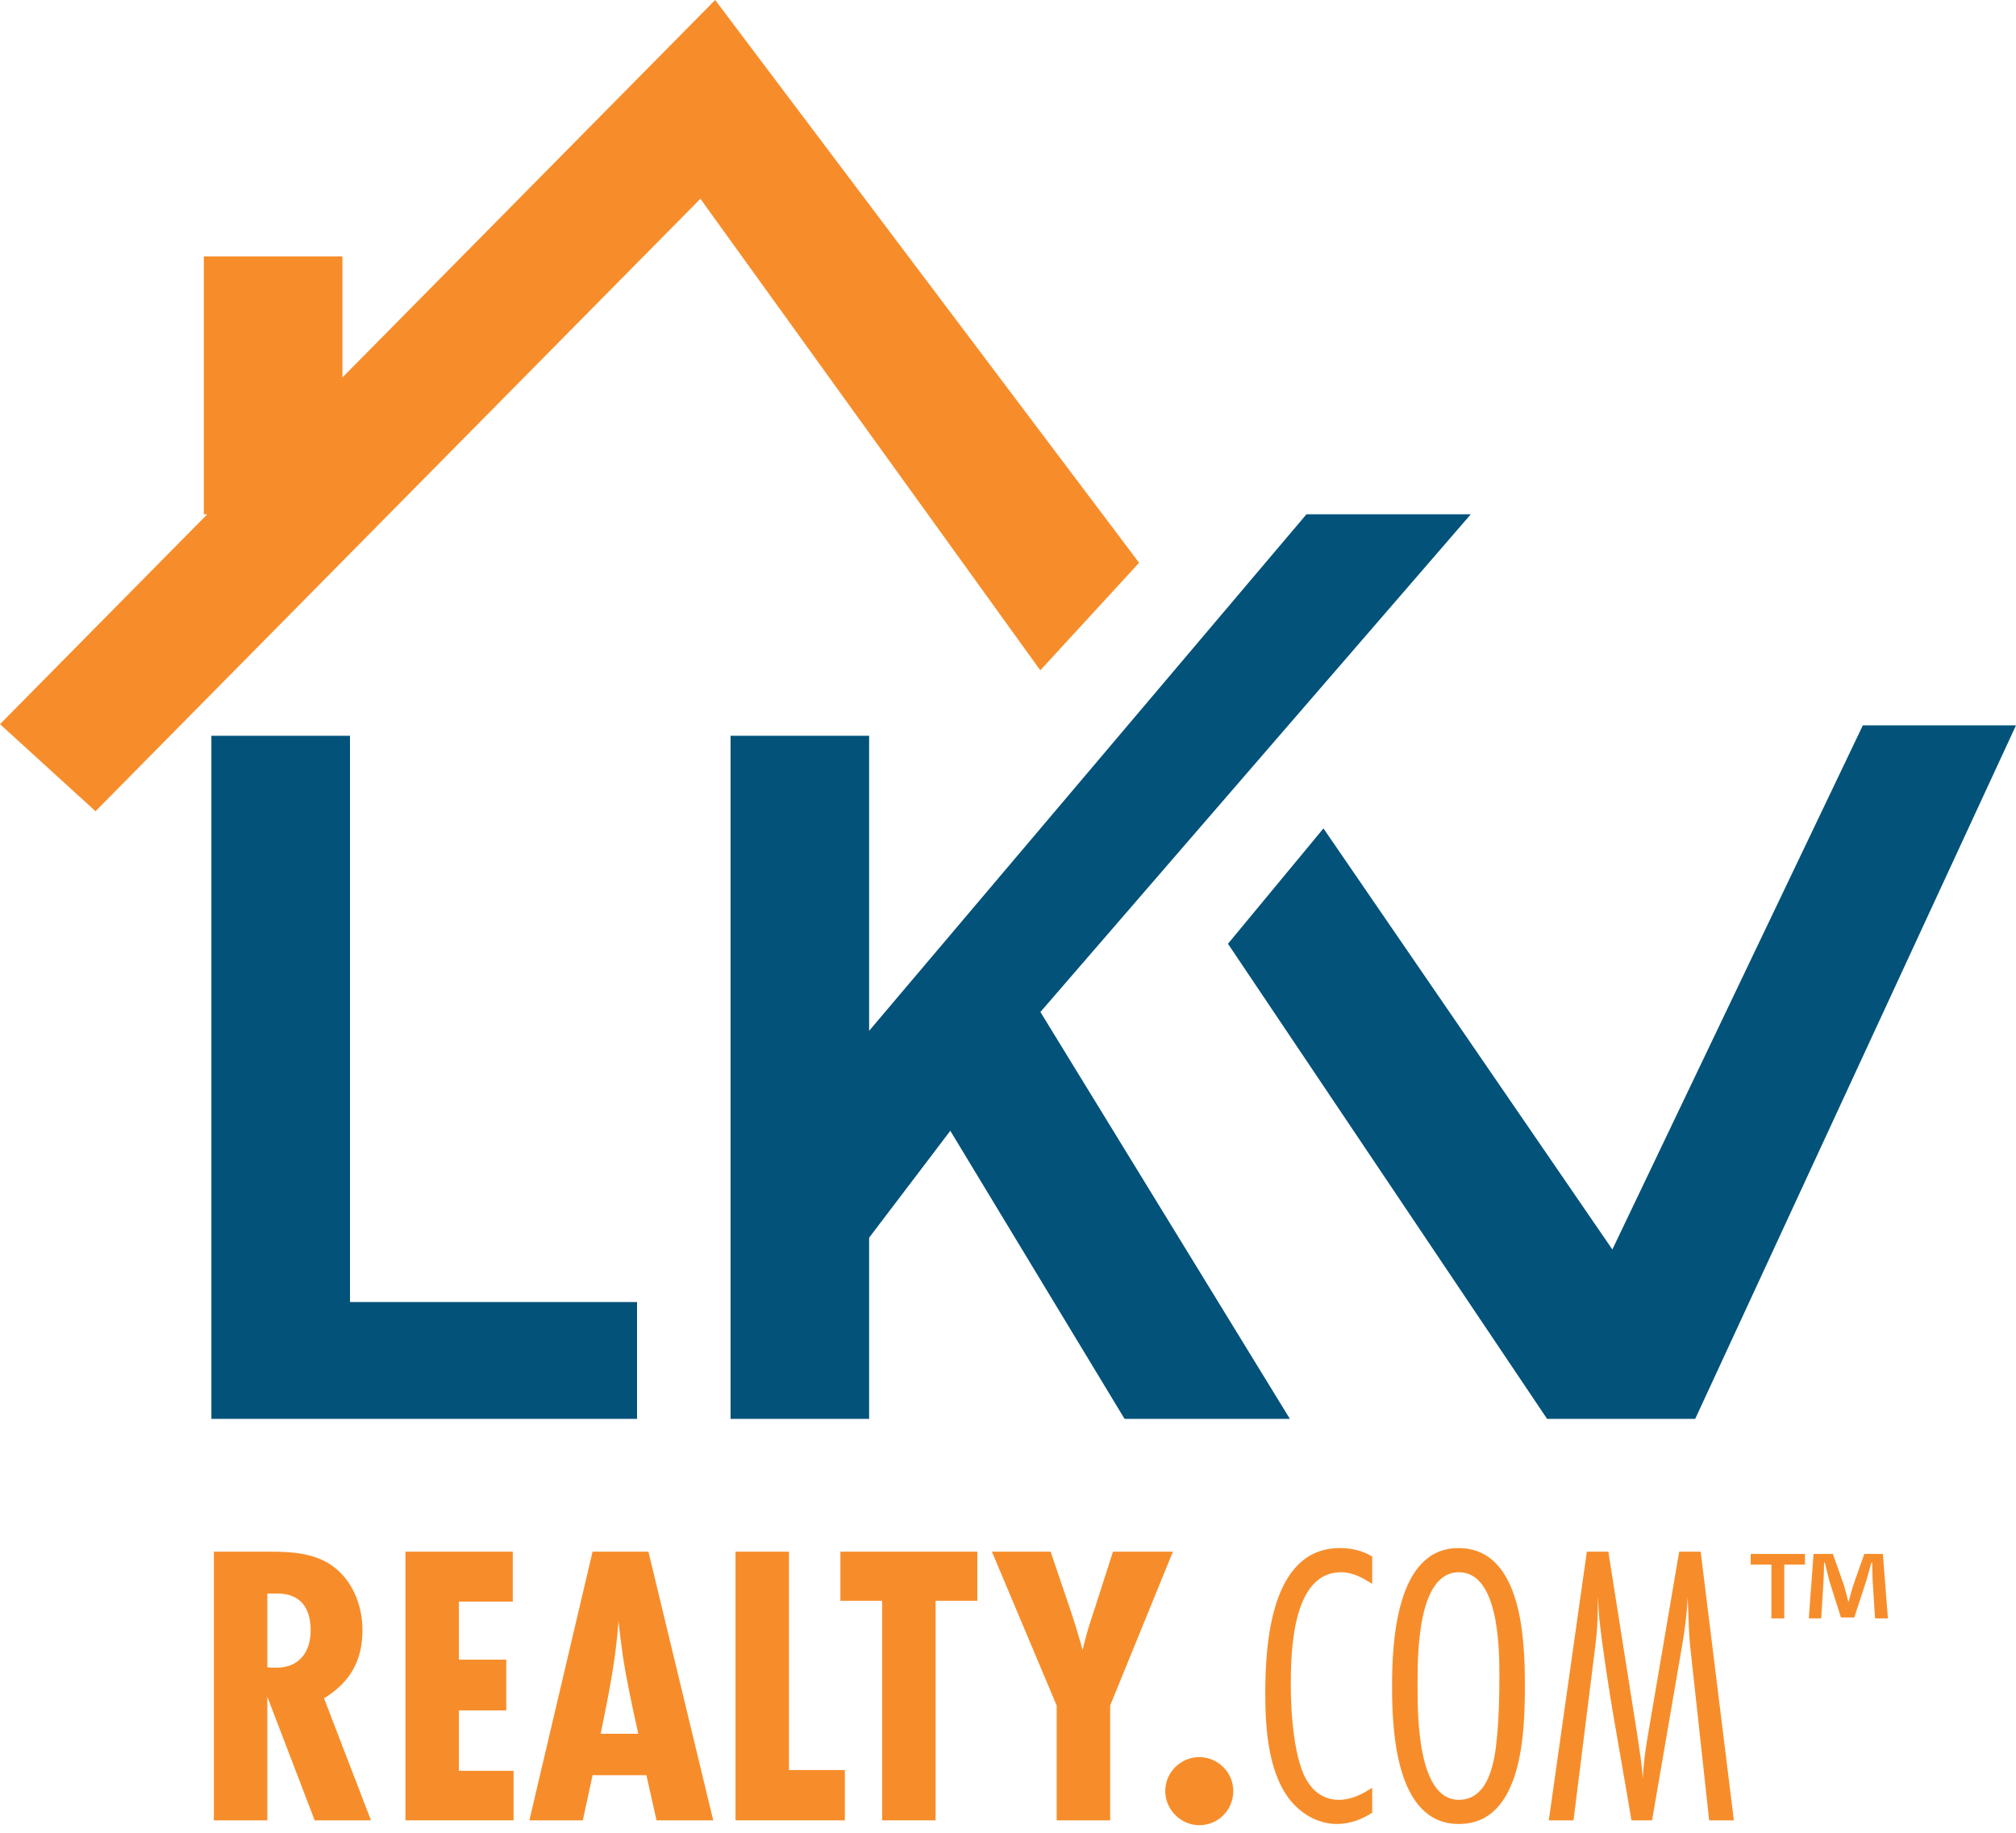 <svg width="55" height="50" viewBox="0 0 55 50" fill="none" xmlns="http://www.w3.org/2000/svg">
<g clip-path="url(#clip0_2003_5634)">
<path d="M8.585 49.661L7.293 46.288V49.661H5.834V42.331H7.414C7.956 42.331 8.552 42.375 9.016 42.683C9.602 43.068 9.889 43.782 9.889 44.463C9.889 45.298 9.558 45.892 8.84 46.331L10.121 49.661L8.585 49.661ZM7.293 45.485C7.37 45.496 7.459 45.496 7.536 45.496C8.166 45.496 8.475 45.068 8.475 44.474C8.475 43.881 8.21 43.474 7.569 43.474H7.293V45.485Z" fill="#F78D2A"/>
<path d="M11.061 49.661V42.331H13.989V43.694H12.519V45.277H13.812V46.661H12.519V48.31H14.011V49.661L11.061 49.661Z" fill="#F78D2A"/>
<path d="M17.911 49.661L17.635 48.43H16.166L15.9 49.661H14.442L16.166 42.331H17.69L19.458 49.661H17.911ZM17.414 47.299C17.259 46.595 17.105 45.903 16.994 45.189C16.95 44.87 16.906 44.54 16.873 44.222C16.806 45.255 16.596 46.276 16.387 47.299H17.414Z" fill="#F78D2A"/>
<path d="M20.066 49.661V42.331H21.524V48.288H23.049V49.661H20.066Z" fill="#F78D2A"/>
<path d="M25.524 43.672V49.661H24.066V43.672H22.928V42.331H26.663V43.672H25.524Z" fill="#F78D2A"/>
<path d="M30.287 46.529V49.661H28.828V46.529L27.061 42.331H28.663L29.204 43.925C29.303 44.222 29.447 44.683 29.535 45.013C29.668 44.452 29.745 44.255 29.856 43.914L30.364 42.331H31.999L30.287 46.529Z" fill="#F78D2A"/>
<path d="M32.718 49.793C32.21 49.793 31.79 49.364 31.79 48.859C31.79 48.353 32.21 47.936 32.718 47.936C33.226 47.936 33.646 48.353 33.646 48.859C33.646 49.376 33.237 49.793 32.718 49.793Z" fill="#F78D2A"/>
<path d="M37.436 49.452C37.149 49.639 36.817 49.76 36.475 49.76C35.944 49.76 35.458 49.464 35.149 49.046C34.586 48.276 34.519 47.101 34.519 46.189C34.519 44.837 34.674 42.233 36.552 42.233C36.861 42.233 37.171 42.298 37.436 42.463V43.211C37.182 43.046 36.906 42.892 36.585 42.892C35.259 42.892 35.215 45.046 35.215 45.969C35.215 46.683 35.292 48.068 35.701 48.65C35.9 48.936 36.176 49.101 36.53 49.101C36.861 49.101 37.171 48.947 37.436 48.771L37.436 49.452Z" fill="#F78D2A"/>
<path d="M39.8 49.76C38.077 49.76 37.978 47.222 37.978 46.002C37.978 44.793 38.088 42.233 39.789 42.233C41.524 42.233 41.601 44.738 41.601 45.969C41.601 47.2 41.557 49.76 39.8 49.76ZM39.8 42.892C38.652 42.892 38.674 45.211 38.674 45.991C38.674 46.76 38.663 49.101 39.8 49.101C40.629 49.101 40.784 48.024 40.839 47.397C40.894 46.848 40.906 46.288 40.906 45.727C40.906 44.98 40.894 42.892 39.8 42.892Z" fill="#F78D2A"/>
<path d="M46.629 49.661L46.11 44.903C46.065 44.463 46.065 44.013 46.043 43.573C46.021 44.024 45.966 44.463 45.889 44.903L45.071 49.661H44.508C44.209 47.837 43.845 46.024 43.635 44.189C43.613 43.98 43.613 43.782 43.591 43.573V43.826C43.591 44.178 43.569 44.54 43.524 44.892L42.928 49.661H42.254L43.292 42.331H43.878L44.673 47.364C44.729 47.749 44.795 48.134 44.817 48.518C44.839 48.134 44.883 47.76 44.95 47.386L45.811 42.331H46.397L47.303 49.661L46.629 49.661Z" fill="#F78D2A"/>
<path d="M49.243 42.393V42.684H48.678V44.151H48.327V42.684H47.762V42.393H49.243ZM51.154 44.151L51.089 43.117C51.082 42.981 51.082 42.813 51.076 42.626H51.056C51.011 42.781 50.959 42.988 50.907 43.15L50.588 44.126H50.224L49.906 43.124C49.874 42.988 49.822 42.781 49.783 42.626H49.763C49.763 42.788 49.757 42.956 49.75 43.117L49.685 44.151H49.347L49.477 42.393H50.004L50.309 43.253C50.348 43.389 50.381 43.518 50.426 43.699H50.432C50.478 43.537 50.517 43.389 50.556 43.259L50.861 42.393H51.368L51.505 44.151H51.154Z" fill="#F78D2A"/>
<path d="M9.548 35.521H17.38V38.708H5.767V20.073H9.548V35.521Z" fill="#02527A"/>
<path d="M30.68 38.708L25.926 30.849L23.711 33.766V38.708H19.931V20.073H23.711V28.122L35.643 14.03H40.126L28.384 27.608L35.19 38.708L30.68 38.708Z" fill="#02527A"/>
<path d="M19.511 0L9.342 10.297V6.996H5.561V14.03H5.655L0 19.756L2.606 22.131L19.108 5.423L28.381 18.287L31.076 15.353L19.511 0Z" fill="#F78D2A"/>
<path d="M36.106 22.6L43.988 34.087L50.822 19.788H55L46.248 38.708H42.207L33.501 25.747L36.106 22.6Z" fill="#02527A"/>
</g>
<defs>
<clipPath id="clip0_2003_5634">
<rect width="55" height="49.793" fill="white"/>
</clipPath>
</defs>
</svg>
